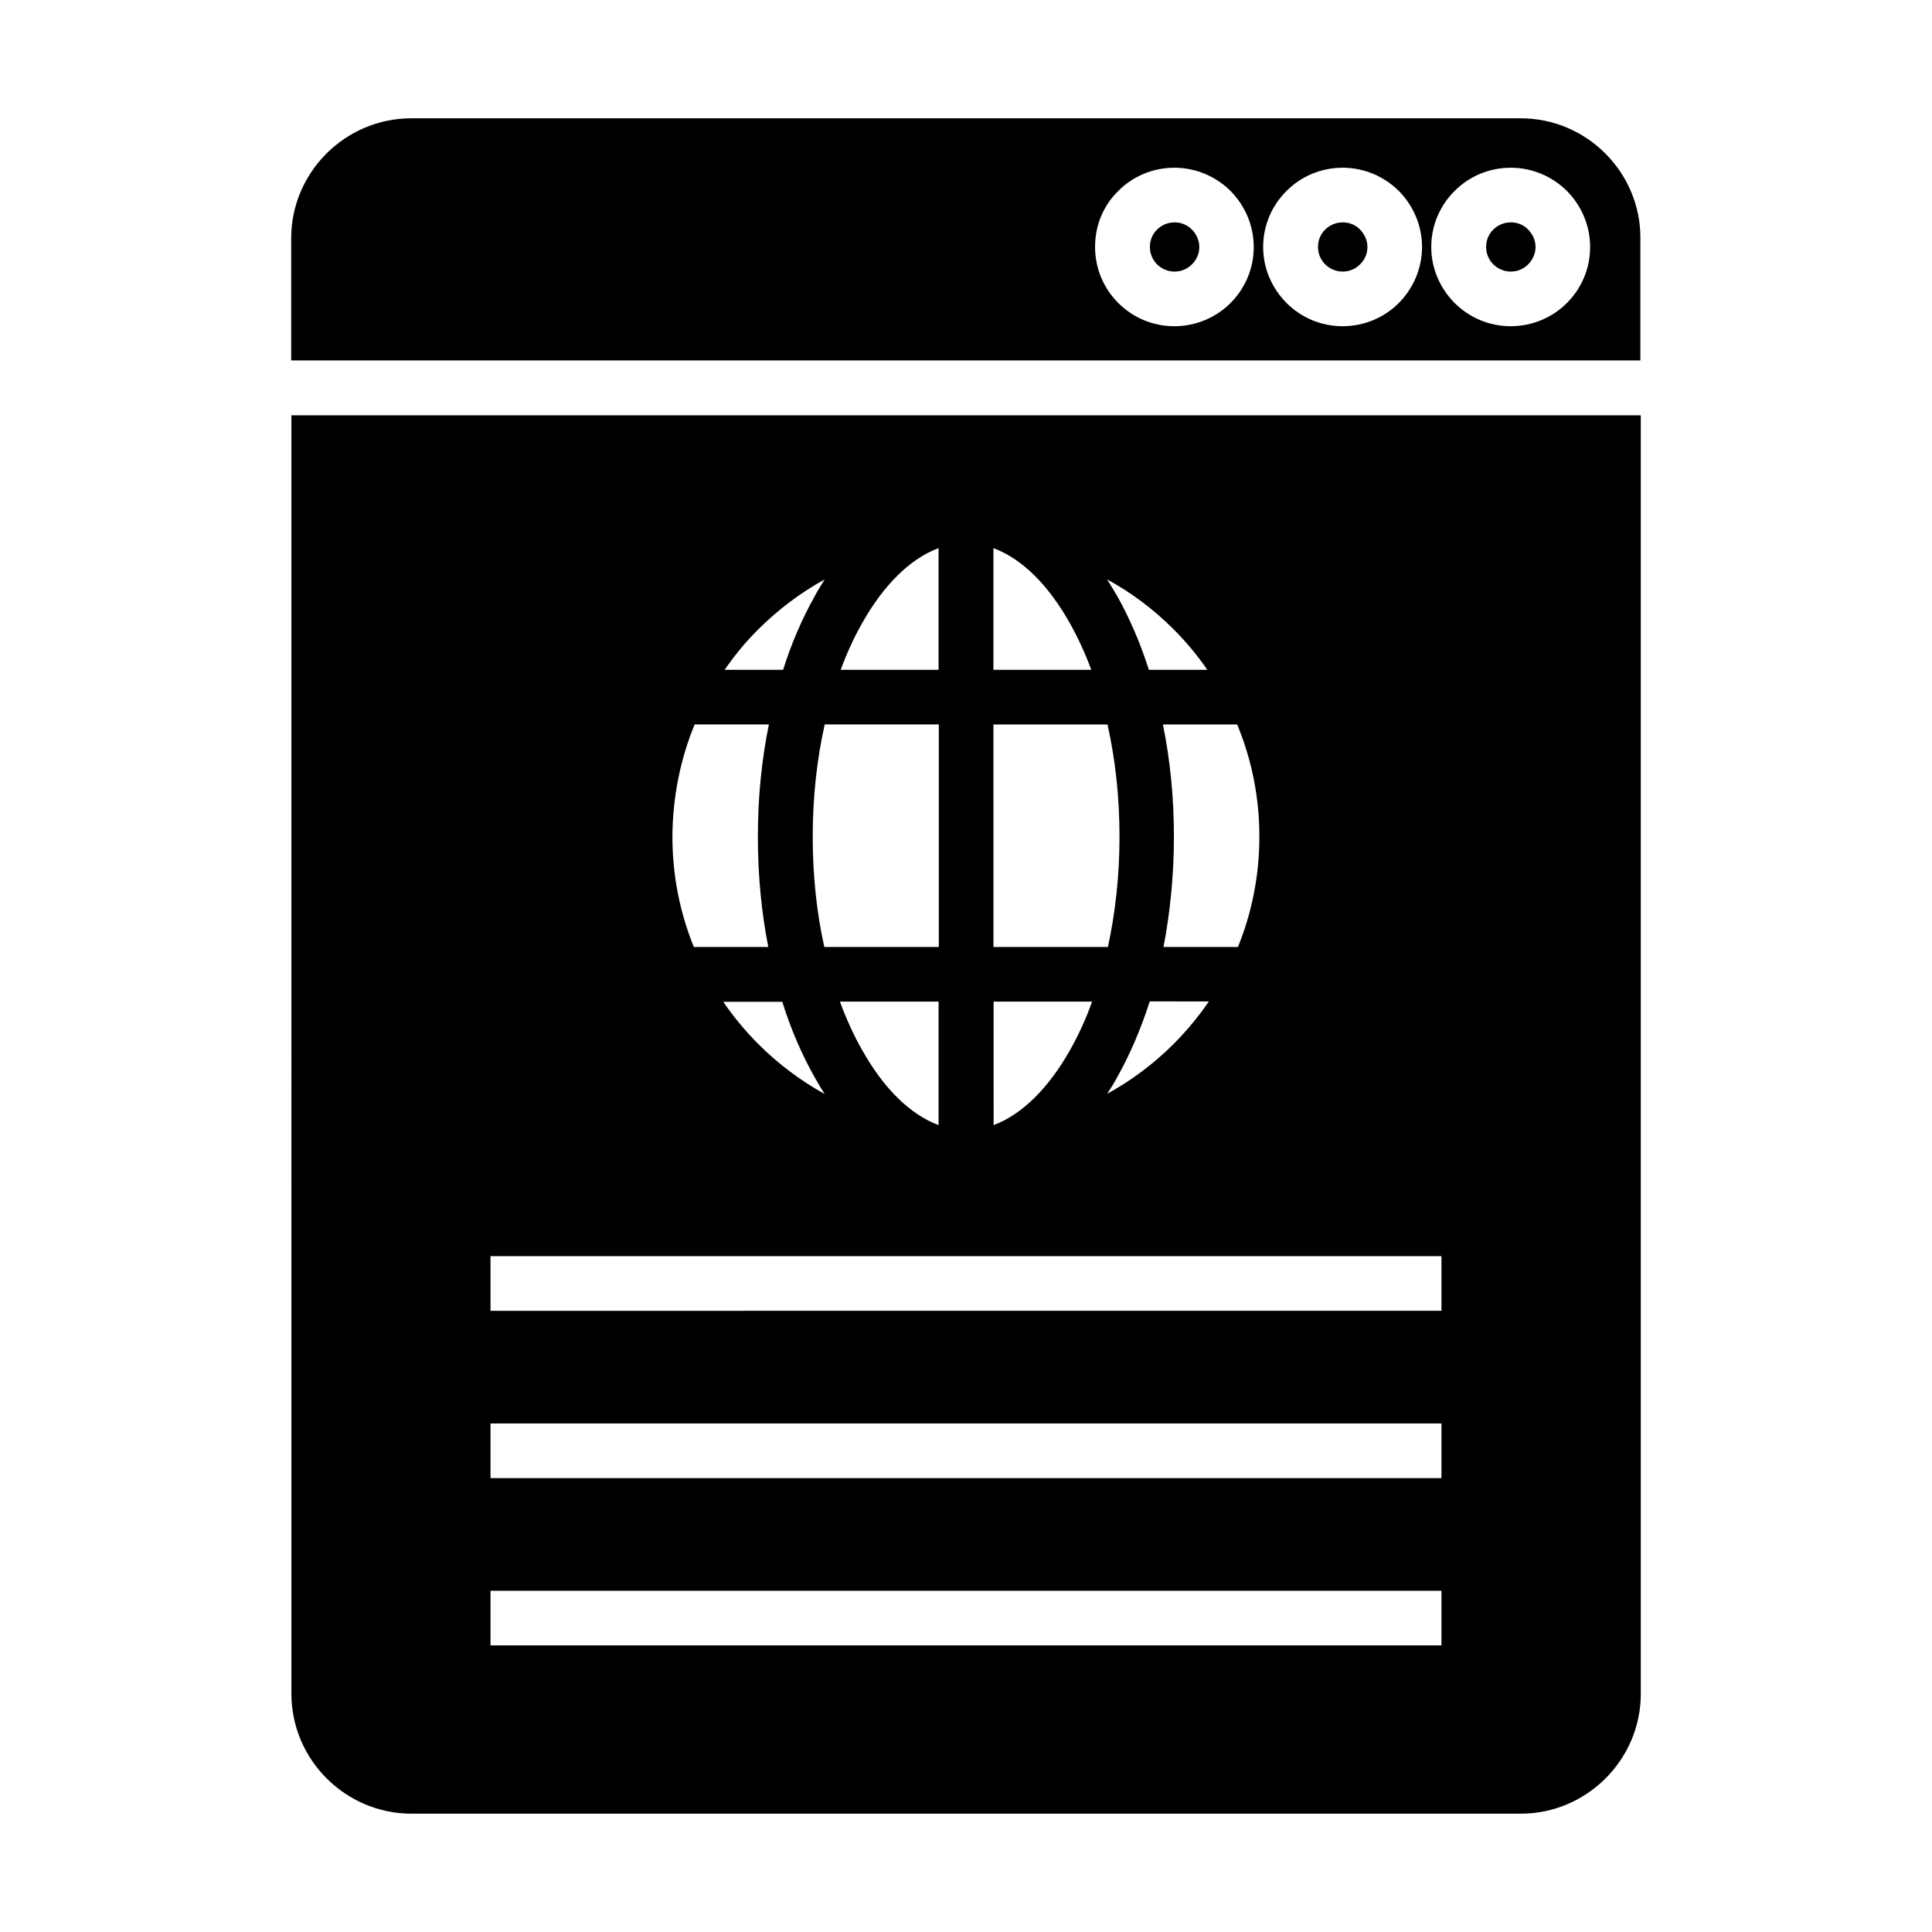 <?xml version="1.0" encoding="UTF-8"?>
<!-- Uploaded to: ICON Repo, www.svgrepo.com, Generator: ICON Repo Mixer Tools -->
<svg fill="#000000" width="800px" height="800px" version="1.1" viewBox="144 144 512 512" xmlns="http://www.w3.org/2000/svg">
 <path d="m547 175.35h-294.01c-17.5 0-31.82 14.32-31.82 31.766v32.402h357.55v-32.402c0.051-17.5-14.266-31.766-31.715-31.766zm-76.895 48.949c-3.816 3.816-9.121 6.152-14.902 6.152s-11.031-2.332-14.848-6.152c-3.816-3.816-6.152-9.07-6.152-14.848 0-5.832 2.281-11.082 6.152-14.848 3.766-3.816 9.07-6.152 14.848-6.152 5.781 0 11.031 2.332 14.902 6.152 3.766 3.816 6.152 9.07 6.152 14.848-0.004 5.781-2.336 11.031-6.152 14.848zm44.598 0c-3.816 3.816-9.121 6.152-14.902 6.152s-11.031-2.332-14.848-6.152c-3.816-3.816-6.203-9.07-6.203-14.848 0-5.832 2.387-11.082 6.203-14.848 3.766-3.816 9.07-6.152 14.848-6.152 5.781 0 11.031 2.332 14.902 6.152 3.766 3.816 6.152 9.07 6.152 14.848 0 5.781-2.387 11.031-6.152 14.848zm44.547 0c-3.816 3.816-9.121 6.152-14.902 6.152s-11.031-2.332-14.848-6.152c-3.816-3.816-6.203-9.07-6.203-14.848 0-5.832 2.387-11.082 6.203-14.848 3.766-3.816 9.07-6.152 14.848-6.152 5.781 0 11.031 2.332 14.902 6.152 3.766 3.816 6.152 9.07 6.152 14.848 0 5.781-2.332 11.031-6.152 14.848zm-99.383-19.461c1.168 1.168 1.961 2.812 1.961 4.613 0 1.805-0.742 3.445-1.961 4.613-1.168 1.168-2.758 1.91-4.613 1.91-1.75 0-3.445-0.742-4.613-1.91-1.168-1.168-1.91-2.812-1.91-4.613 0-1.805 0.688-3.445 1.91-4.613 1.168-1.168 2.863-1.91 4.613-1.91 1.805 0 3.394 0.688 4.613 1.91zm-238.64 388.04c0 17.449 14.32 31.766 31.82 31.766h293.96c17.5 0 31.82-14.32 31.82-31.766l-0.004-338.82h-357.6zm256.52-227.14c0 10.34-2.016 20.207-5.676 29.223h-19.727c1.75-9.176 2.758-19.039 2.758-29.223 0-10.395-1.008-20.418-2.918-29.75h19.676c3.816 9.176 5.887 19.199 5.887 29.75zm-13.418 43.699c-2.758 4.031-5.887 7.797-9.332 11.242-5.195 5.195-11.137 9.652-17.605 13.207 0.953-1.434 1.91-2.969 2.758-4.562 3.289-5.887 6.203-12.621 8.539-19.941l15.641 0.004zm-9.336-98.691c3.289 3.289 6.312 6.894 8.961 10.766h-15.484c-2.281-7.106-5.09-13.629-8.324-19.41-0.902-1.59-1.855-3.074-2.758-4.562 6.523 3.555 12.41 8.008 17.605 13.207zm-47.727-21.48c7.637 2.812 14.637 9.863 20.258 19.887 2.121 3.766 4.031 7.902 5.676 12.355h-25.934zm0 46.723h30.23c2.066 9.176 3.184 19.199 3.184 29.75 0 10.34-1.113 20.207-3.074 29.223h-30.336zm0 73.449h26.145c-1.645 4.668-3.66 8.961-5.832 12.832-5.621 9.969-12.676 17.078-20.258 19.887l-0.004-32.719zm-34.793-100.29c5.621-10.023 12.676-17.078 20.258-19.887v32.242h-25.934c1.648-4.504 3.555-8.641 5.676-12.355zm-10.02 85.809c-2.016-9.016-3.074-18.879-3.074-29.223 0-10.555 1.113-20.578 3.184-29.75h30.23v58.973zm30.281 14.477v32.723c-7.637-2.812-14.637-9.863-20.258-19.887-2.227-3.871-4.191-8.219-5.887-12.832zm-30.176 24.5c-6.418-3.555-12.355-8.008-17.555-13.207-3.445-3.445-6.574-7.211-9.332-11.242h15.645c2.281 7.32 5.195 14 8.539 19.941 0.848 1.539 1.746 3.023 2.703 4.508zm-17.555-123.19c5.195-5.195 11.137-9.652 17.555-13.207-0.953 1.484-1.855 2.969-2.703 4.562-3.234 5.781-6.098 12.305-8.324 19.41h-15.484c2.644-3.871 5.617-7.481 8.957-10.766zm-16.918 25.242h19.676c-1.91 9.332-2.918 19.355-2.918 29.75 0 10.234 0.953 20.047 2.758 29.223h-19.727c-3.66-9.016-5.676-18.879-5.676-29.223 0.055-10.551 2.121-20.574 5.887-29.75zm-54.094 140.91h252.01v14.477l-252.01 0.004zm0 44.336h252.01v14.477h-252.01zm0 44.336h252.01v14.477h-252.01zm230.43-360.73c1.168 1.168 1.961 2.812 1.961 4.613 0 1.805-0.742 3.445-1.961 4.613-1.168 1.168-2.758 1.91-4.613 1.91-1.75 0-3.445-0.742-4.613-1.91-1.168-1.168-1.91-2.812-1.91-4.613 0-1.805 0.688-3.445 1.91-4.613 1.168-1.168 2.812-1.91 4.613-1.91 1.855 0 3.449 0.688 4.613 1.91zm44.551 0c1.168 1.168 1.961 2.812 1.961 4.613 0 1.805-0.797 3.445-1.961 4.613-1.168 1.168-2.758 1.91-4.613 1.91-1.75 0-3.445-0.742-4.613-1.91-1.168-1.168-1.91-2.812-1.91-4.613 0-1.805 0.688-3.445 1.91-4.613 1.168-1.168 2.812-1.91 4.613-1.91 1.855 0 3.445 0.688 4.613 1.91z"/>
</svg>